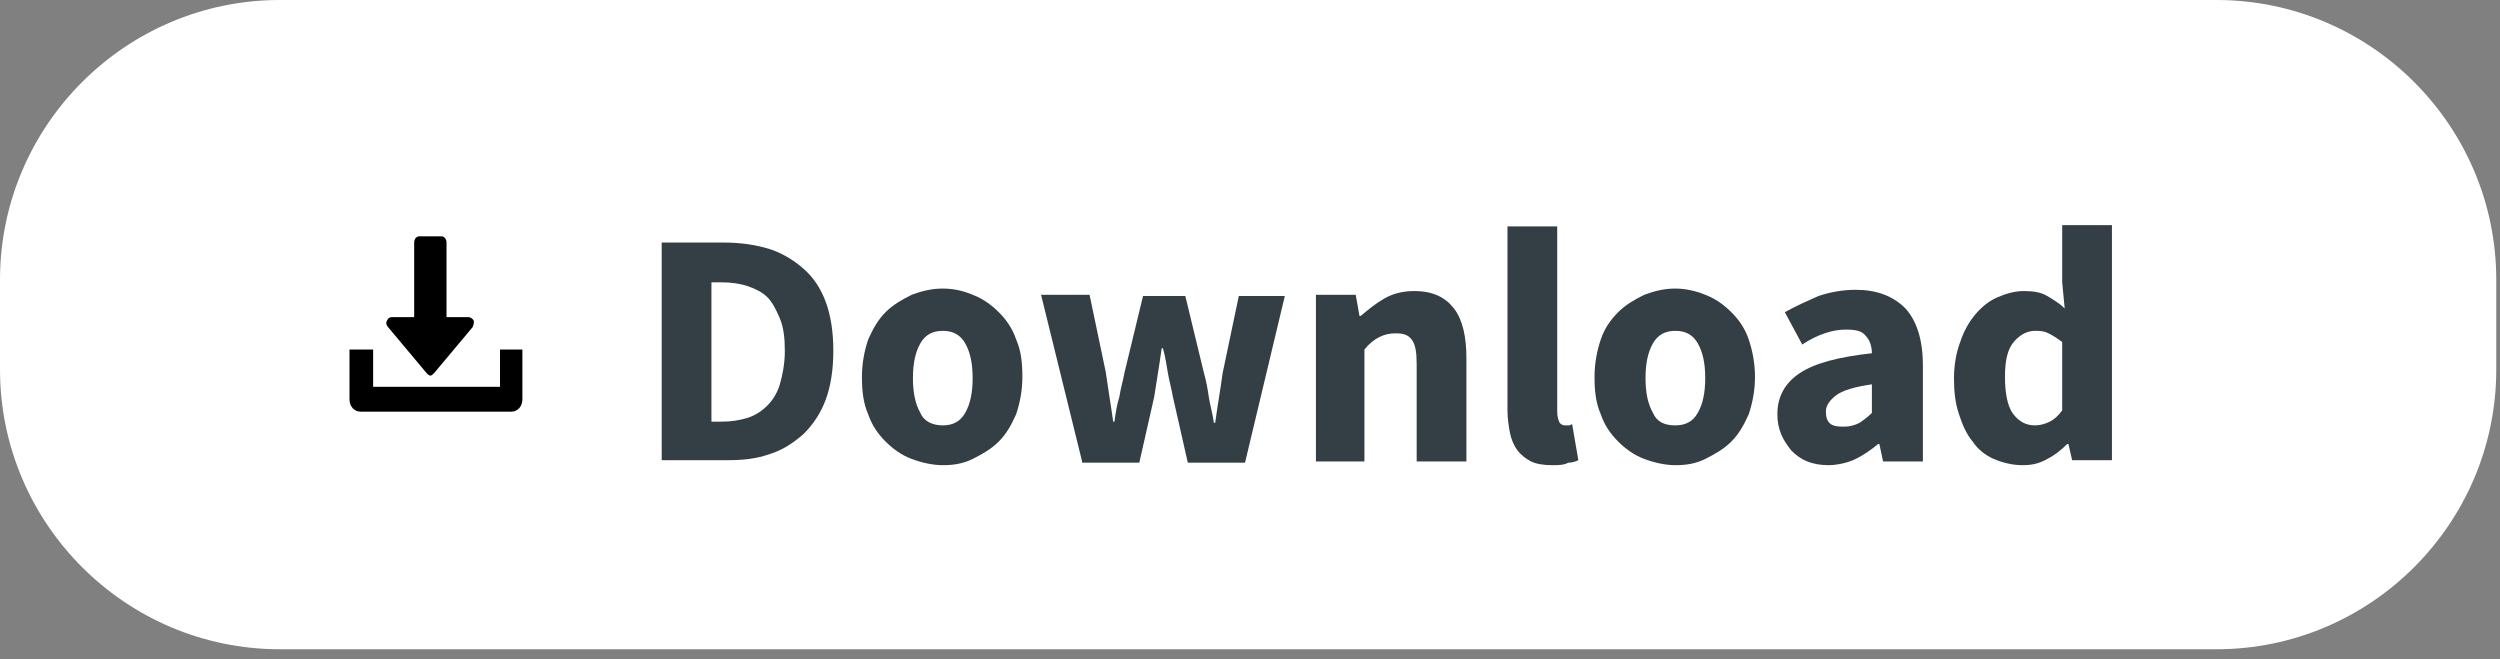 <?xml version="1.0" encoding="utf-8"?>
<!-- Generator: Adobe Illustrator 24.3.0, SVG Export Plug-In . SVG Version: 6.00 Build 0)  -->
<svg version="1.1" id="Layer_1" xmlns="http://www.w3.org/2000/svg" xmlns:xlink="http://www.w3.org/1999/xlink" x="0px" y="0px"
	 viewBox="0 0 201 53" style="enable-background:new 0 0 201 53;" xml:space="preserve">
<rect x="0" y="0" width="201" height="53" fill="#808080" stroke="none"/>
<style type="text/css">
	.st0{fill-rule:evenodd;clip-rule:evenodd;fill:#FFFFFF;}
	.st1{enable-background:new    ;}
	.st2{fill:#343F45;}
</style>
<desc>Created with Sketch.</desc>
<g id="Page-1">
	<g id="hearX_websites_free-resource" transform="translate(-620, -1309)">
		<g id="Group-7" transform="translate(620, 1309)">
			<path id="Rectangle" class="st0" d="M22.5,0h155.7c12.4,0,22.5,10.1,22.5,22.5v7.2c0,12.4-10.1,22.5-22.5,22.5H22.5
				C10.1,52.2,0,42.1,0,29.7v-7.2C0,10.1,10.1,0,22.5,0z"/>
			<g class="st1">
				<path class="st2" d="M53.2,37.1V19.5h5c1.4,0,2.6,0.2,3.6,0.5s2,0.9,2.8,1.6c0.8,0.7,1.4,1.6,1.8,2.7s0.6,2.4,0.6,3.9
					s-0.2,2.8-0.6,3.9c-0.4,1.1-1,2-1.8,2.8c-0.8,0.7-1.7,1.3-2.7,1.6c-1.1,0.4-2.2,0.5-3.5,0.5H53.2z M57.2,33.9h0.8
					c0.8,0,1.4-0.1,2.1-0.3c0.6-0.2,1.1-0.5,1.6-1c0.4-0.4,0.8-1,1-1.7s0.4-1.6,0.4-2.7c0-1-0.1-1.9-0.4-2.6s-0.6-1.3-1-1.7
					c-0.4-0.4-1-0.7-1.6-0.9c-0.6-0.2-1.3-0.3-2.1-0.3h-0.8V33.9z"/>
				<path class="st2" d="M75.8,37.4c-0.8,0-1.7-0.2-2.5-0.5s-1.5-0.8-2.1-1.4c-0.6-0.6-1.1-1.3-1.4-2.2c-0.4-0.9-0.5-1.9-0.5-3
					c0-1.1,0.2-2.1,0.5-3c0.4-0.9,0.8-1.6,1.4-2.2c0.6-0.6,1.3-1,2.1-1.4c0.8-0.3,1.6-0.5,2.5-0.5s1.7,0.2,2.4,0.5
					c0.8,0.3,1.5,0.8,2.1,1.4s1.1,1.3,1.4,2.2c0.4,0.9,0.5,1.9,0.5,3c0,1.1-0.2,2.1-0.5,3c-0.4,0.9-0.8,1.6-1.4,2.2
					c-0.6,0.6-1.3,1-2.1,1.4C77.4,37.3,76.6,37.4,75.8,37.4z M75.8,34.2c0.8,0,1.4-0.3,1.8-1c0.4-0.7,0.6-1.6,0.6-2.8
					c0-1.2-0.2-2.1-0.6-2.8c-0.4-0.7-1-1-1.8-1c-0.8,0-1.4,0.3-1.8,1c-0.4,0.7-0.6,1.6-0.6,2.8c0,1.2,0.2,2.1,0.6,2.8
					C74.3,33.9,75,34.2,75.8,34.2z"/>
				<path class="st2" d="M87,37.1l-3.3-13.4h3.9l1.3,6.2c0.1,0.7,0.2,1.3,0.3,2c0.1,0.6,0.2,1.3,0.3,2h0.1c0.1-0.7,0.2-1.4,0.4-2
					c0.1-0.7,0.3-1.3,0.4-1.9l1.5-6.2h3.4l1.5,6.2c0.2,0.7,0.3,1.3,0.4,2c0.1,0.6,0.3,1.3,0.4,2h0.1c0.1-0.7,0.2-1.4,0.3-2
					c0.1-0.6,0.2-1.3,0.3-2l1.3-6.2h3.7l-3.2,13.4h-4.6l-1.2-5.3c-0.1-0.6-0.3-1.3-0.4-1.9c-0.1-0.6-0.2-1.3-0.4-2h-0.1
					c-0.1,0.7-0.2,1.4-0.3,2c-0.1,0.6-0.2,1.3-0.3,1.9l-1.2,5.3H87z"/>
				<path class="st2" d="M105.8,37.1V23.7h3.2l0.3,1.7h0.1c0.6-0.5,1.2-1,1.9-1.4c0.7-0.4,1.5-0.6,2.4-0.6c1.5,0,2.5,0.5,3.2,1.4
					s1,2.3,1,4v8.3h-4v-7.8c0-1-0.1-1.6-0.4-2s-0.7-0.5-1.3-0.5c-0.5,0-0.9,0.1-1.3,0.3c-0.4,0.2-0.8,0.5-1.2,1v9H105.8z"/>
				<path class="st2" d="M124.8,37.4c-0.7,0-1.3-0.1-1.7-0.3s-0.8-0.5-1.1-0.9s-0.5-0.9-0.6-1.4c-0.1-0.5-0.2-1.2-0.2-1.8V18.2h4
					v14.9c0,0.4,0.1,0.7,0.2,0.9c0.2,0.2,0.3,0.2,0.5,0.2c0.1,0,0.2,0,0.2,0c0.1,0,0.1,0,0.3-0.1l0.5,2.9c-0.2,0.1-0.5,0.2-0.8,0.2
					C125.7,37.4,125.3,37.4,124.8,37.4z"/>
				<path class="st2" d="M134.7,37.4c-0.8,0-1.7-0.2-2.5-0.5s-1.5-0.8-2.1-1.4c-0.6-0.6-1.1-1.3-1.4-2.2c-0.4-0.9-0.5-1.9-0.5-3
					c0-1.1,0.2-2.1,0.5-3s0.8-1.6,1.4-2.2s1.3-1,2.1-1.4c0.8-0.3,1.6-0.5,2.5-0.5c0.8,0,1.7,0.2,2.4,0.5c0.8,0.3,1.5,0.8,2.1,1.4
					c0.6,0.6,1.1,1.3,1.4,2.2s0.5,1.9,0.5,3c0,1.1-0.2,2.1-0.5,3c-0.4,0.9-0.8,1.6-1.4,2.2c-0.6,0.6-1.3,1-2.1,1.4
					S135.5,37.4,134.7,37.4z M134.7,34.2c0.8,0,1.4-0.3,1.8-1c0.4-0.7,0.6-1.6,0.6-2.8c0-1.2-0.2-2.1-0.6-2.8c-0.4-0.7-1-1-1.8-1
					c-0.8,0-1.4,0.3-1.8,1c-0.4,0.7-0.6,1.6-0.6,2.8c0,1.2,0.2,2.1,0.6,2.8C133.2,33.9,133.8,34.2,134.7,34.2z"/>
				<path class="st2" d="M147,37.4c-0.6,0-1.2-0.1-1.7-0.3s-0.9-0.5-1.3-0.9c-0.3-0.4-0.6-0.8-0.8-1.3c-0.2-0.5-0.3-1-0.3-1.6
					c0-1.4,0.6-2.5,1.8-3.3c1.2-0.8,3.1-1.3,5.8-1.6c0-0.6-0.2-1.1-0.5-1.4c-0.3-0.4-0.8-0.5-1.6-0.5c-0.6,0-1.1,0.1-1.7,0.3
					c-0.6,0.2-1.2,0.5-1.8,0.9l-1.4-2.6c0.9-0.5,1.8-0.9,2.7-1.3c0.9-0.3,1.9-0.5,3-0.5c1.7,0,3,0.5,4,1.5c0.9,1,1.4,2.5,1.4,4.6
					v7.7h-3.2l-0.3-1.4h-0.1c-0.6,0.5-1.2,0.9-1.8,1.2S147.7,37.4,147,37.4z M148.3,34.3c0.4,0,0.8-0.1,1.2-0.3
					c0.3-0.2,0.7-0.5,1-0.8v-2.3c-1.4,0.2-2.4,0.5-2.9,0.9c-0.5,0.4-0.8,0.8-0.8,1.3c0,0.4,0.1,0.8,0.4,1S147.9,34.3,148.3,34.3z"/>
				<path class="st2" d="M162.6,37.4c-0.8,0-1.6-0.2-2.3-0.5s-1.3-0.8-1.7-1.4c-0.5-0.6-0.8-1.3-1.1-2.2s-0.4-1.8-0.4-2.9
					c0-1.1,0.2-2.1,0.5-2.9c0.3-0.9,0.7-1.6,1.2-2.2c0.5-0.6,1.1-1.1,1.8-1.4c0.7-0.3,1.4-0.5,2.1-0.5c0.8,0,1.4,0.1,1.9,0.4
					c0.5,0.3,1,0.6,1.4,1l-0.2-2.1v-4.6h4v18.9h-3.2l-0.3-1.3h-0.1c-0.5,0.5-1,0.9-1.6,1.2C163.9,37.3,163.3,37.4,162.6,37.4z
					 M163.6,34.2c0.4,0,0.8-0.1,1.2-0.3c0.4-0.2,0.7-0.5,1-0.9v-5.5c-0.4-0.3-0.7-0.5-1.1-0.7s-0.7-0.2-1.1-0.2
					c-0.6,0-1.2,0.3-1.7,0.9c-0.5,0.6-0.7,1.5-0.7,2.8c0,1.3,0.2,2.3,0.6,2.9C162.3,33.9,162.9,34.2,163.6,34.2z"/>
			</g>
			<g id="download" transform="translate(28, 19)">
				<path id="Path" d="M10.1,6.8C10,6.6,9.8,6.5,9.7,6.5H7.9v-6c0-0.3-0.2-0.5-0.4-0.5H5.7c-0.2,0-0.4,0.2-0.4,0.5v6H3.5
					c-0.2,0-0.3,0.1-0.4,0.3c-0.1,0.2,0,0.4,0.1,0.5l3.1,3.7c0.1,0.1,0.2,0.2,0.3,0.2s0.2-0.1,0.3-0.2L10,7.3
					C10.1,7.1,10.1,6.9,10.1,6.8z"/>
				<path id="Path_1_" d="M12.2,9.1v3H2v-3H0.1v4c0,0.6,0.4,1,0.9,1h12.1c0.5,0,0.9-0.4,0.9-1v-4H12.2z"/>
			</g>
		</g>
	</g>
</g>
</svg>

